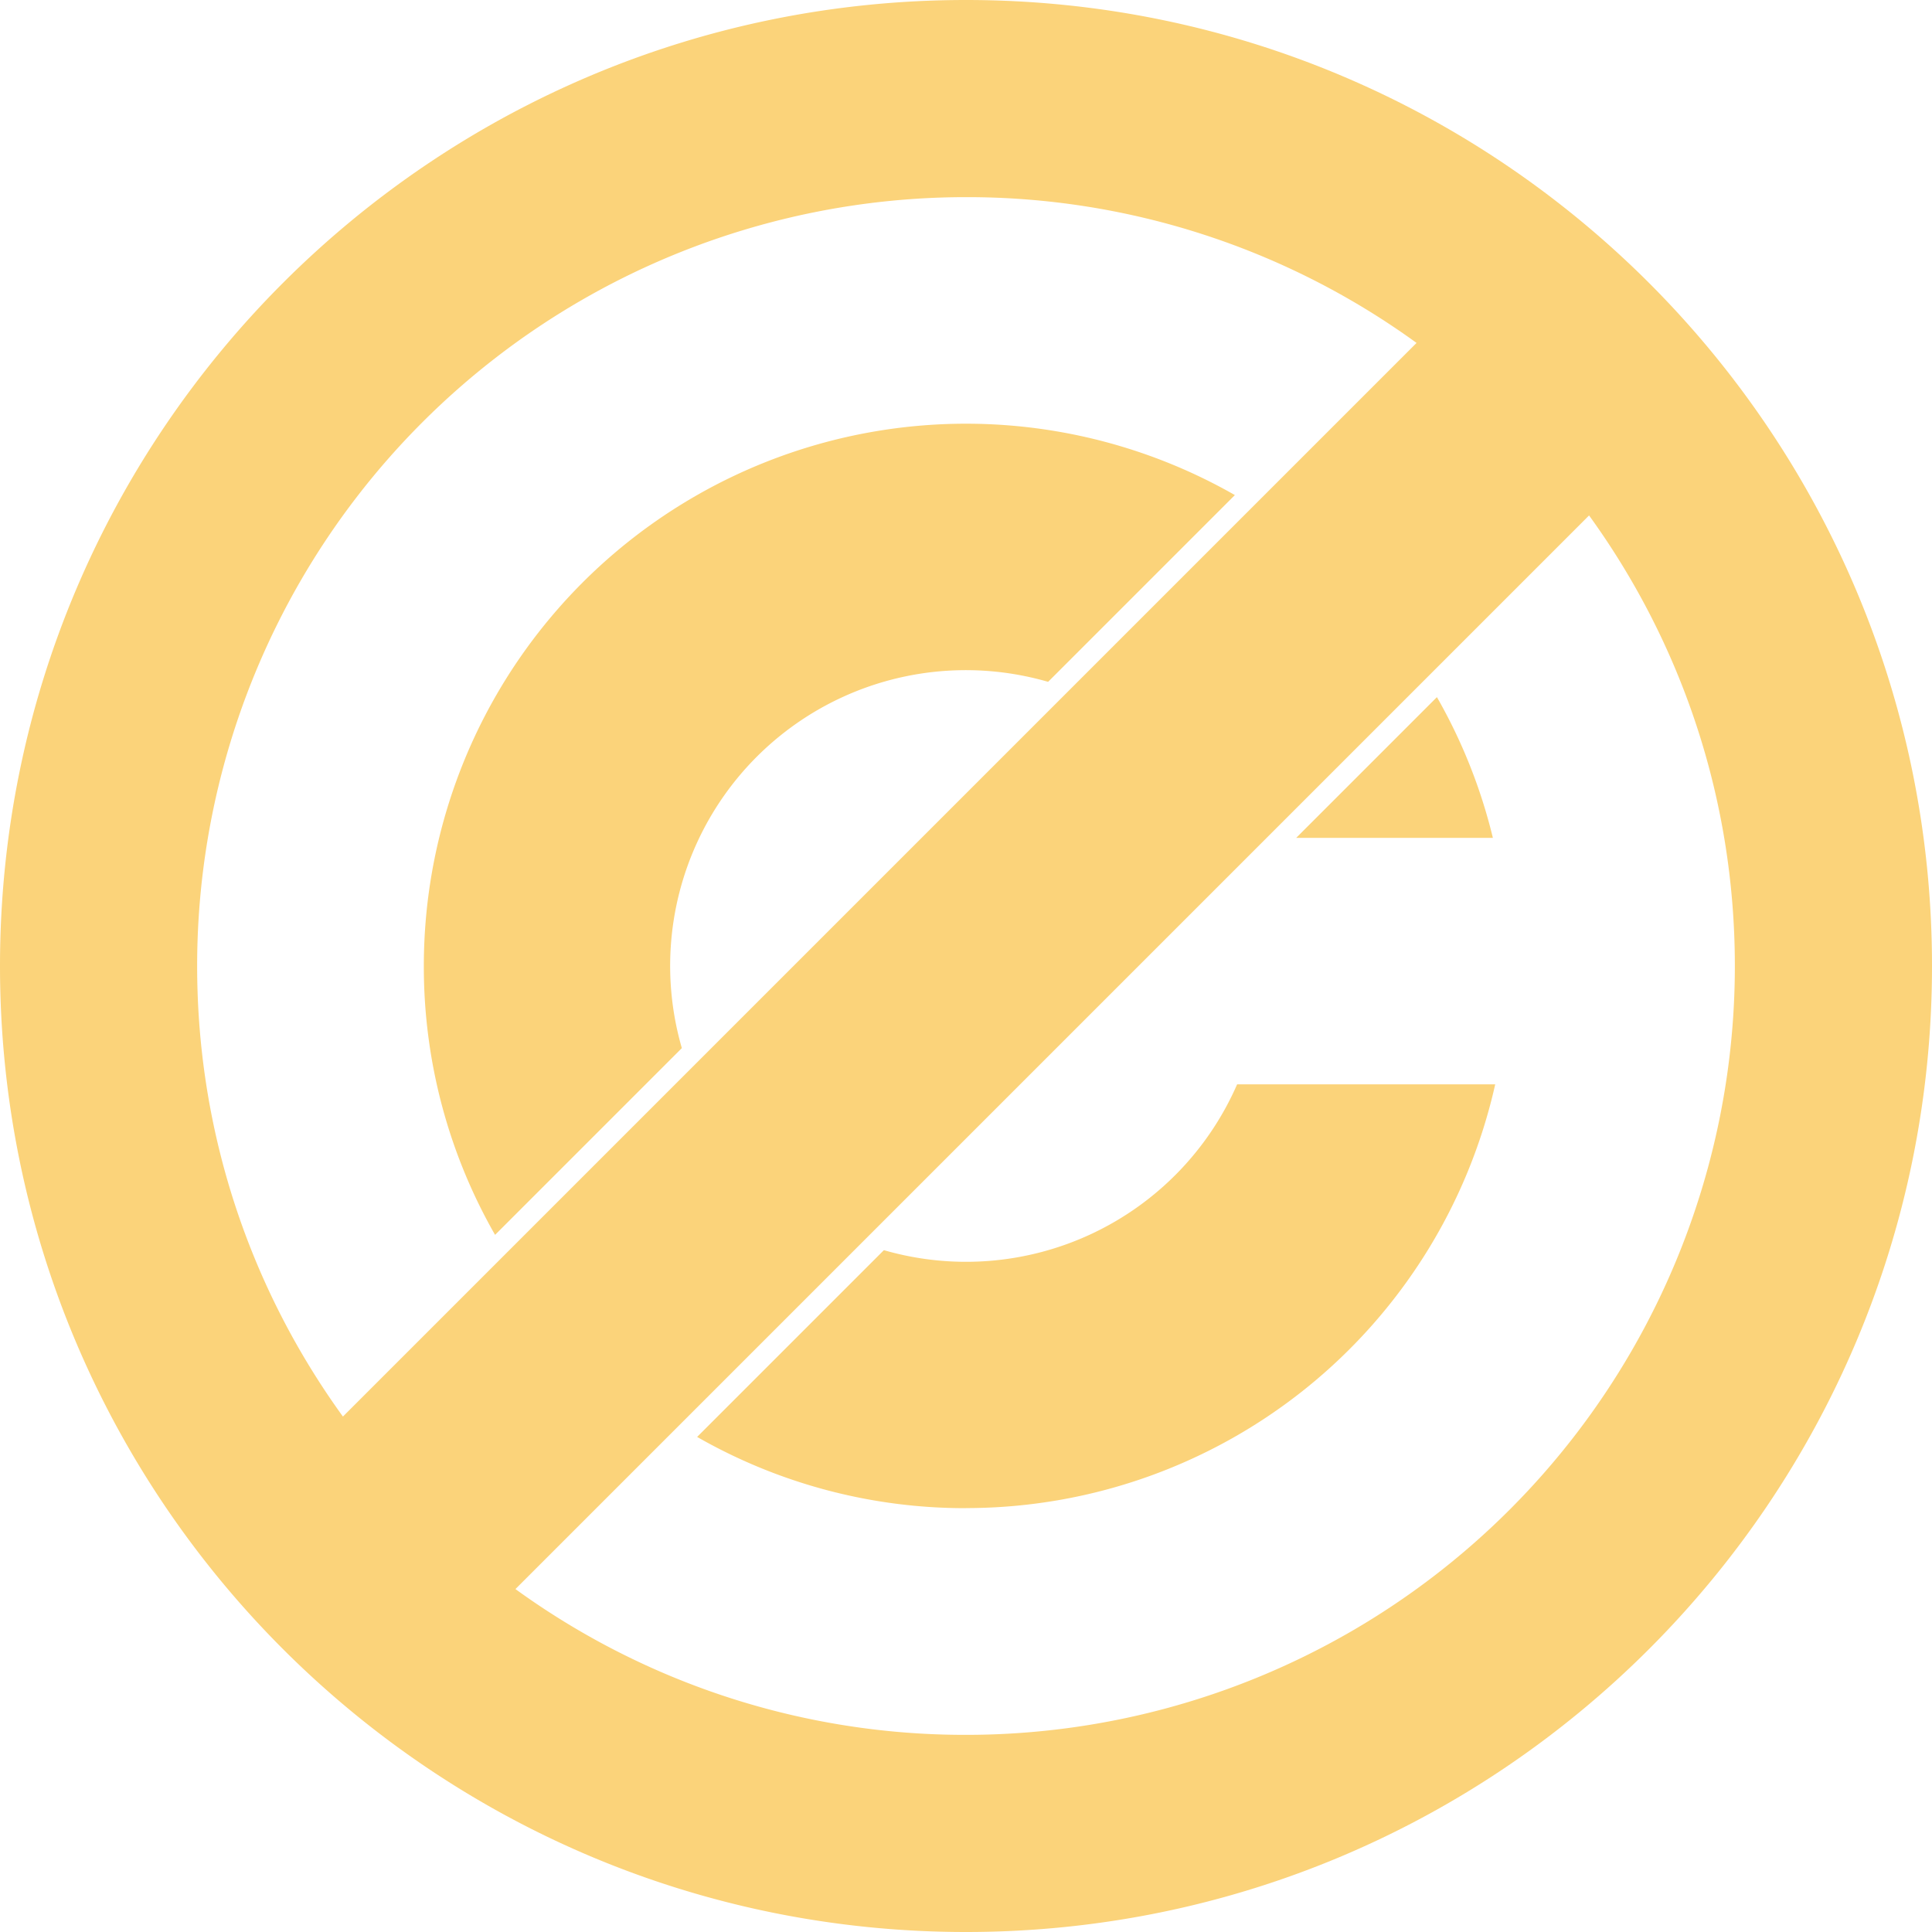 <svg role="img" width="32px" height="32px" viewBox="0 0 24 24" xmlns="http://www.w3.org/2000/svg"><title>Unlicense</title><path fill="#fbd37a" d="M24 12c0 6.627-5.373 12-12 12S0 18.627 0 12 5.373 0 12 0s12 5.373 12 12ZM12 2.449A9.551 9.551 0 0 0 2.449 12c0 2.09.672 4.024 1.811 5.597L17.597 4.26A9.508 9.508 0 0 0 12 2.449Zm0 19.102A9.551 9.551 0 0 0 21.551 12c0-2.09-.672-4.024-1.811-5.597L6.403 19.74A9.508 9.508 0 0 0 12 21.551Zm0-2.816a6.704 6.704 0 0 1-3.34-.885l2.32-2.32a3.674 3.674 0 0 0 4.388-2.06h3.206A6.737 6.737 0 0 1 12 18.734ZM5.265 12A6.735 6.735 0 0 1 15.34 6.15l-2.32 2.32a3.673 3.673 0 0 0-4.55 4.55l-2.32 2.32A6.704 6.704 0 0 1 5.265 12Zm13.28-1.592h-2.443L17.85 8.66c.309.54.545 1.128.695 1.748Z"/></svg>